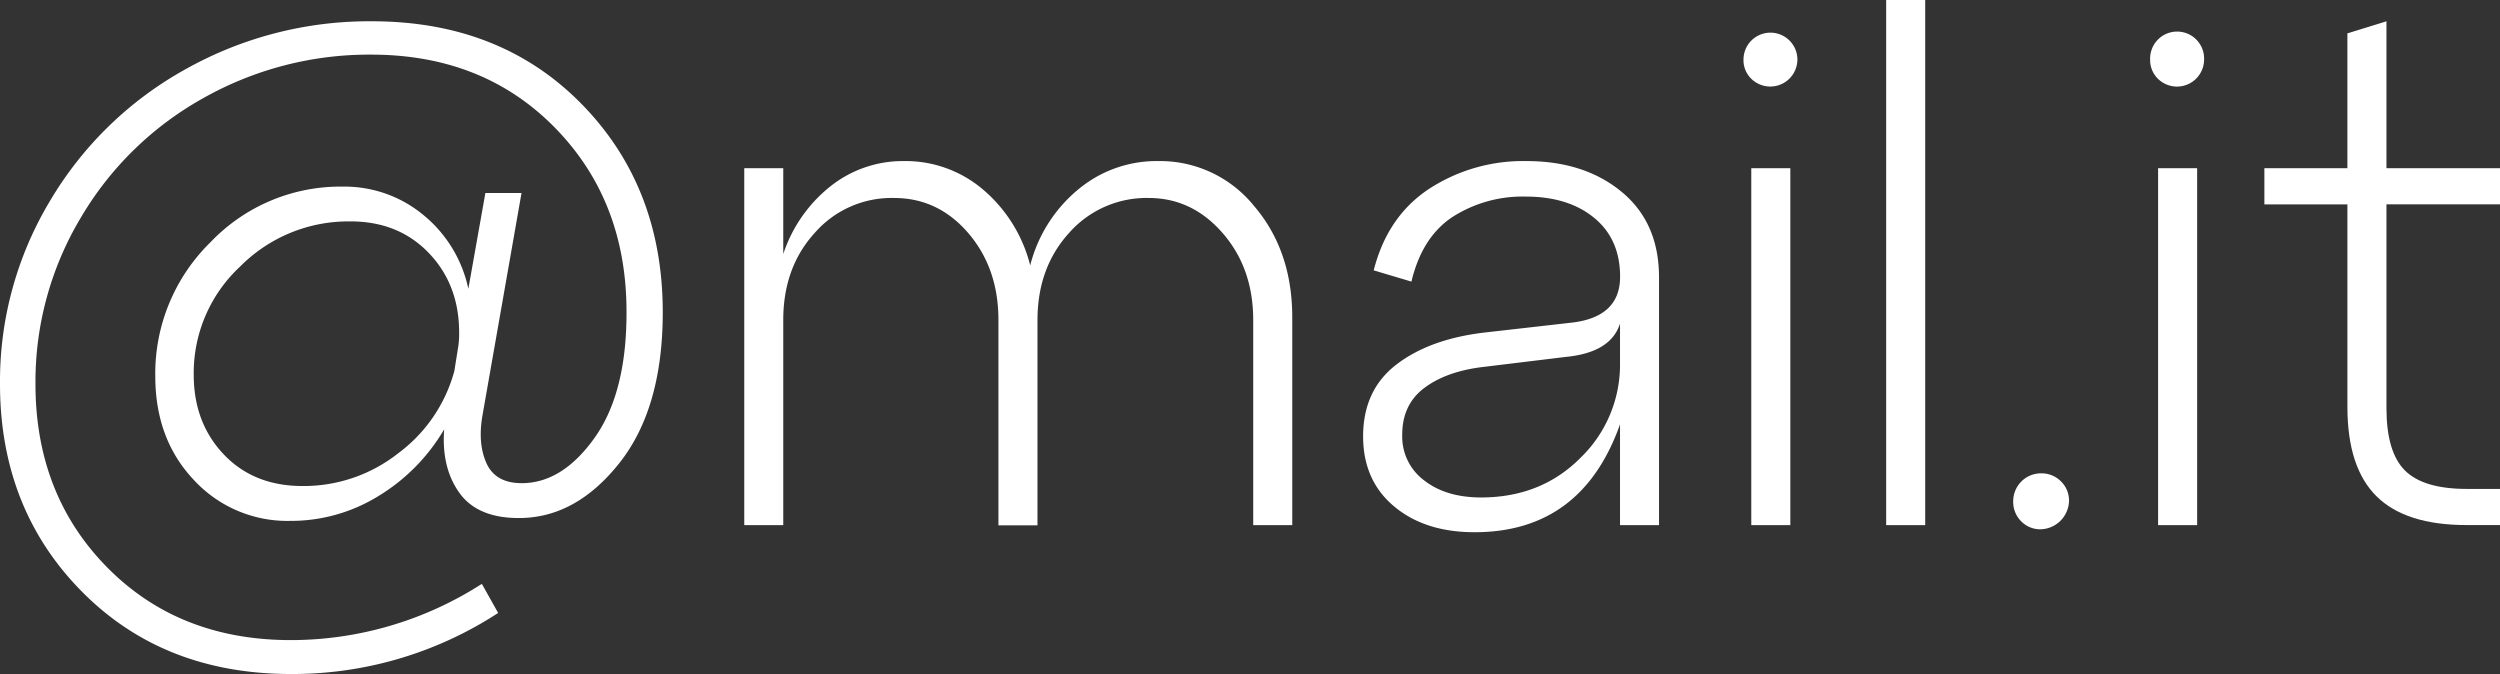 <svg xmlns="http://www.w3.org/2000/svg" viewBox="0 0 622.4 167.84"><rect x="0" y="0" width="622.4" height="167.84" fill="#333333" stroke="none"/><defs><style>.cls-1{fill:#fff;}</style></defs><g id="Слой_2" data-name="Слой 2"><g id="Слой_1-2" data-name="Слой 1"><path class="cls-1" d="M92.58,5.3q32,0,52.2,20.58T165,77.73q0,24-10.87,37.64t-25,13.6q-10.26,0-14.76-6.27t-3.79-15.81a47.52,47.52,0,0,1-16.35,16.6,41.46,41.46,0,0,1-22,6.19,31.65,31.65,0,0,1-23.94-10.16q-9.63-10.15-9.63-25.88A45.72,45.72,0,0,1,52.38,60.33,44.66,44.66,0,0,1,85.33,46.46a30.79,30.79,0,0,1,20,7A32.42,32.42,0,0,1,116.6,71.9l4.24-23.85h9l-9.71,55.3q-1.24,7.07,1,12t8.74,4.94q10.08,0,18.11-11.22t8-31.36Q156,50,138.16,31.8T92.4,13.6A84,84,0,0,0,50.7,24.38,81.16,81.16,0,0,0,20.14,54.15,79.5,79.5,0,0,0,8.83,95.58q0,27.56,17.85,45.67t45.75,18.11a88,88,0,0,0,47.53-14l4.06,7.24a93.65,93.65,0,0,1-51.59,15.2q-31.8,0-52.11-20.59T0,95.58A87.19,87.19,0,0,1,12.46,50,89.58,89.58,0,0,1,46.2,17.23,93.31,93.31,0,0,1,92.58,5.3ZM75.44,121a38,38,0,0,0,23.67-8.13,37.73,37.73,0,0,0,14-20.49L114.13,86a22.06,22.06,0,0,0,.18-3.18q0-12-7.6-19.88T87.1,55.12A37.92,37.92,0,0,0,59.8,66.34,36.2,36.2,0,0,0,48.23,93.28q0,12,7.51,19.88T75.44,121Z"/><path class="cls-1" d="M288.32,40.1a30.11,30.11,0,0,1,23.85,11.13q9.54,11.13,9.55,27.74v51.77H312V79.68q0-12.9-7.6-21.64T286,49.29A25.7,25.7,0,0,0,266.15,58q-7.86,8.65-7.86,21.73v51.06h-9.72V79.68q0-12.9-7.5-21.64T222.6,49.29A25.41,25.41,0,0,0,202.82,58Q195,66.6,195,79.68v51.06h-9.71V41.87H195V63.25a35.82,35.82,0,0,1,11.75-16.87,28.94,28.94,0,0,1,18.29-6.28,29.74,29.74,0,0,1,19.78,7.16,36.41,36.41,0,0,1,11.66,18.81,36,36,0,0,1,11.84-18.81A30.43,30.43,0,0,1,288.32,40.1Z"/><path class="cls-1" d="M380,40.1q14.48,0,23.76,7.69t9.27,21.29v61.66h-9.71V105.65q-9.54,26.85-36.22,26.85-12.37,0-20.05-6.45t-7.69-17.4q0-11.48,8.22-17.84t21.81-8l21.74-2.47Q403.33,79,403.34,68.9q0-9.36-6.45-14.66t-17.05-5.3a32.34,32.34,0,0,0-18.11,5q-7.68,5-10.34,16.17L342,67.31Q345.39,53.89,355.81,47A42.92,42.92,0,0,1,380,40.1Zm-11.31,83.75q15,0,24.82-9.9a32.21,32.21,0,0,0,9.81-23.49v-9.9q-2.31,7.25-13.61,8.31l-20.32,2.47q-9.18,1.06-14.75,5.21T349.1,108.3a13.59,13.59,0,0,0,5.47,11.31Q360,123.84,368.71,123.85Z"/><path class="cls-1" d="M436,19.61a6.45,6.45,0,0,1-1.94-4.77,6.71,6.71,0,1,1,13.42,0A6.75,6.75,0,0,1,436,19.61Zm9.72,111.13H436V41.87h9.72Z"/><path class="cls-1" d="M479.3,130.74h-9.72V0h9.72Z"/><path class="cls-1" d="M501.21,124.73a6.93,6.93,0,0,1,6.89-6.89,6.84,6.84,0,0,1,5,2,6.67,6.67,0,0,1,2,4.86,7.25,7.25,0,0,1-7.06,7.07,6.6,6.6,0,0,1-4.86-2A6.8,6.8,0,0,1,501.21,124.73Z"/><path class="cls-1" d="M537.24,19.61a6.49,6.49,0,0,1-1.94-4.77,6.72,6.72,0,1,1,13.43,0,6.75,6.75,0,0,1-11.49,4.77ZM547,130.74h-9.72V41.87H547Z"/><path class="cls-1" d="M584.41,50.88H563.74v-9h20.67V8.3l9.72-3V41.87H622.4v9H594.13v50.71q0,10.95,4.59,15.54t15.37,4.6h8.31v9h-8.31q-15.2,0-22.43-7.16t-7.25-22.17Z"/></g></g></svg>